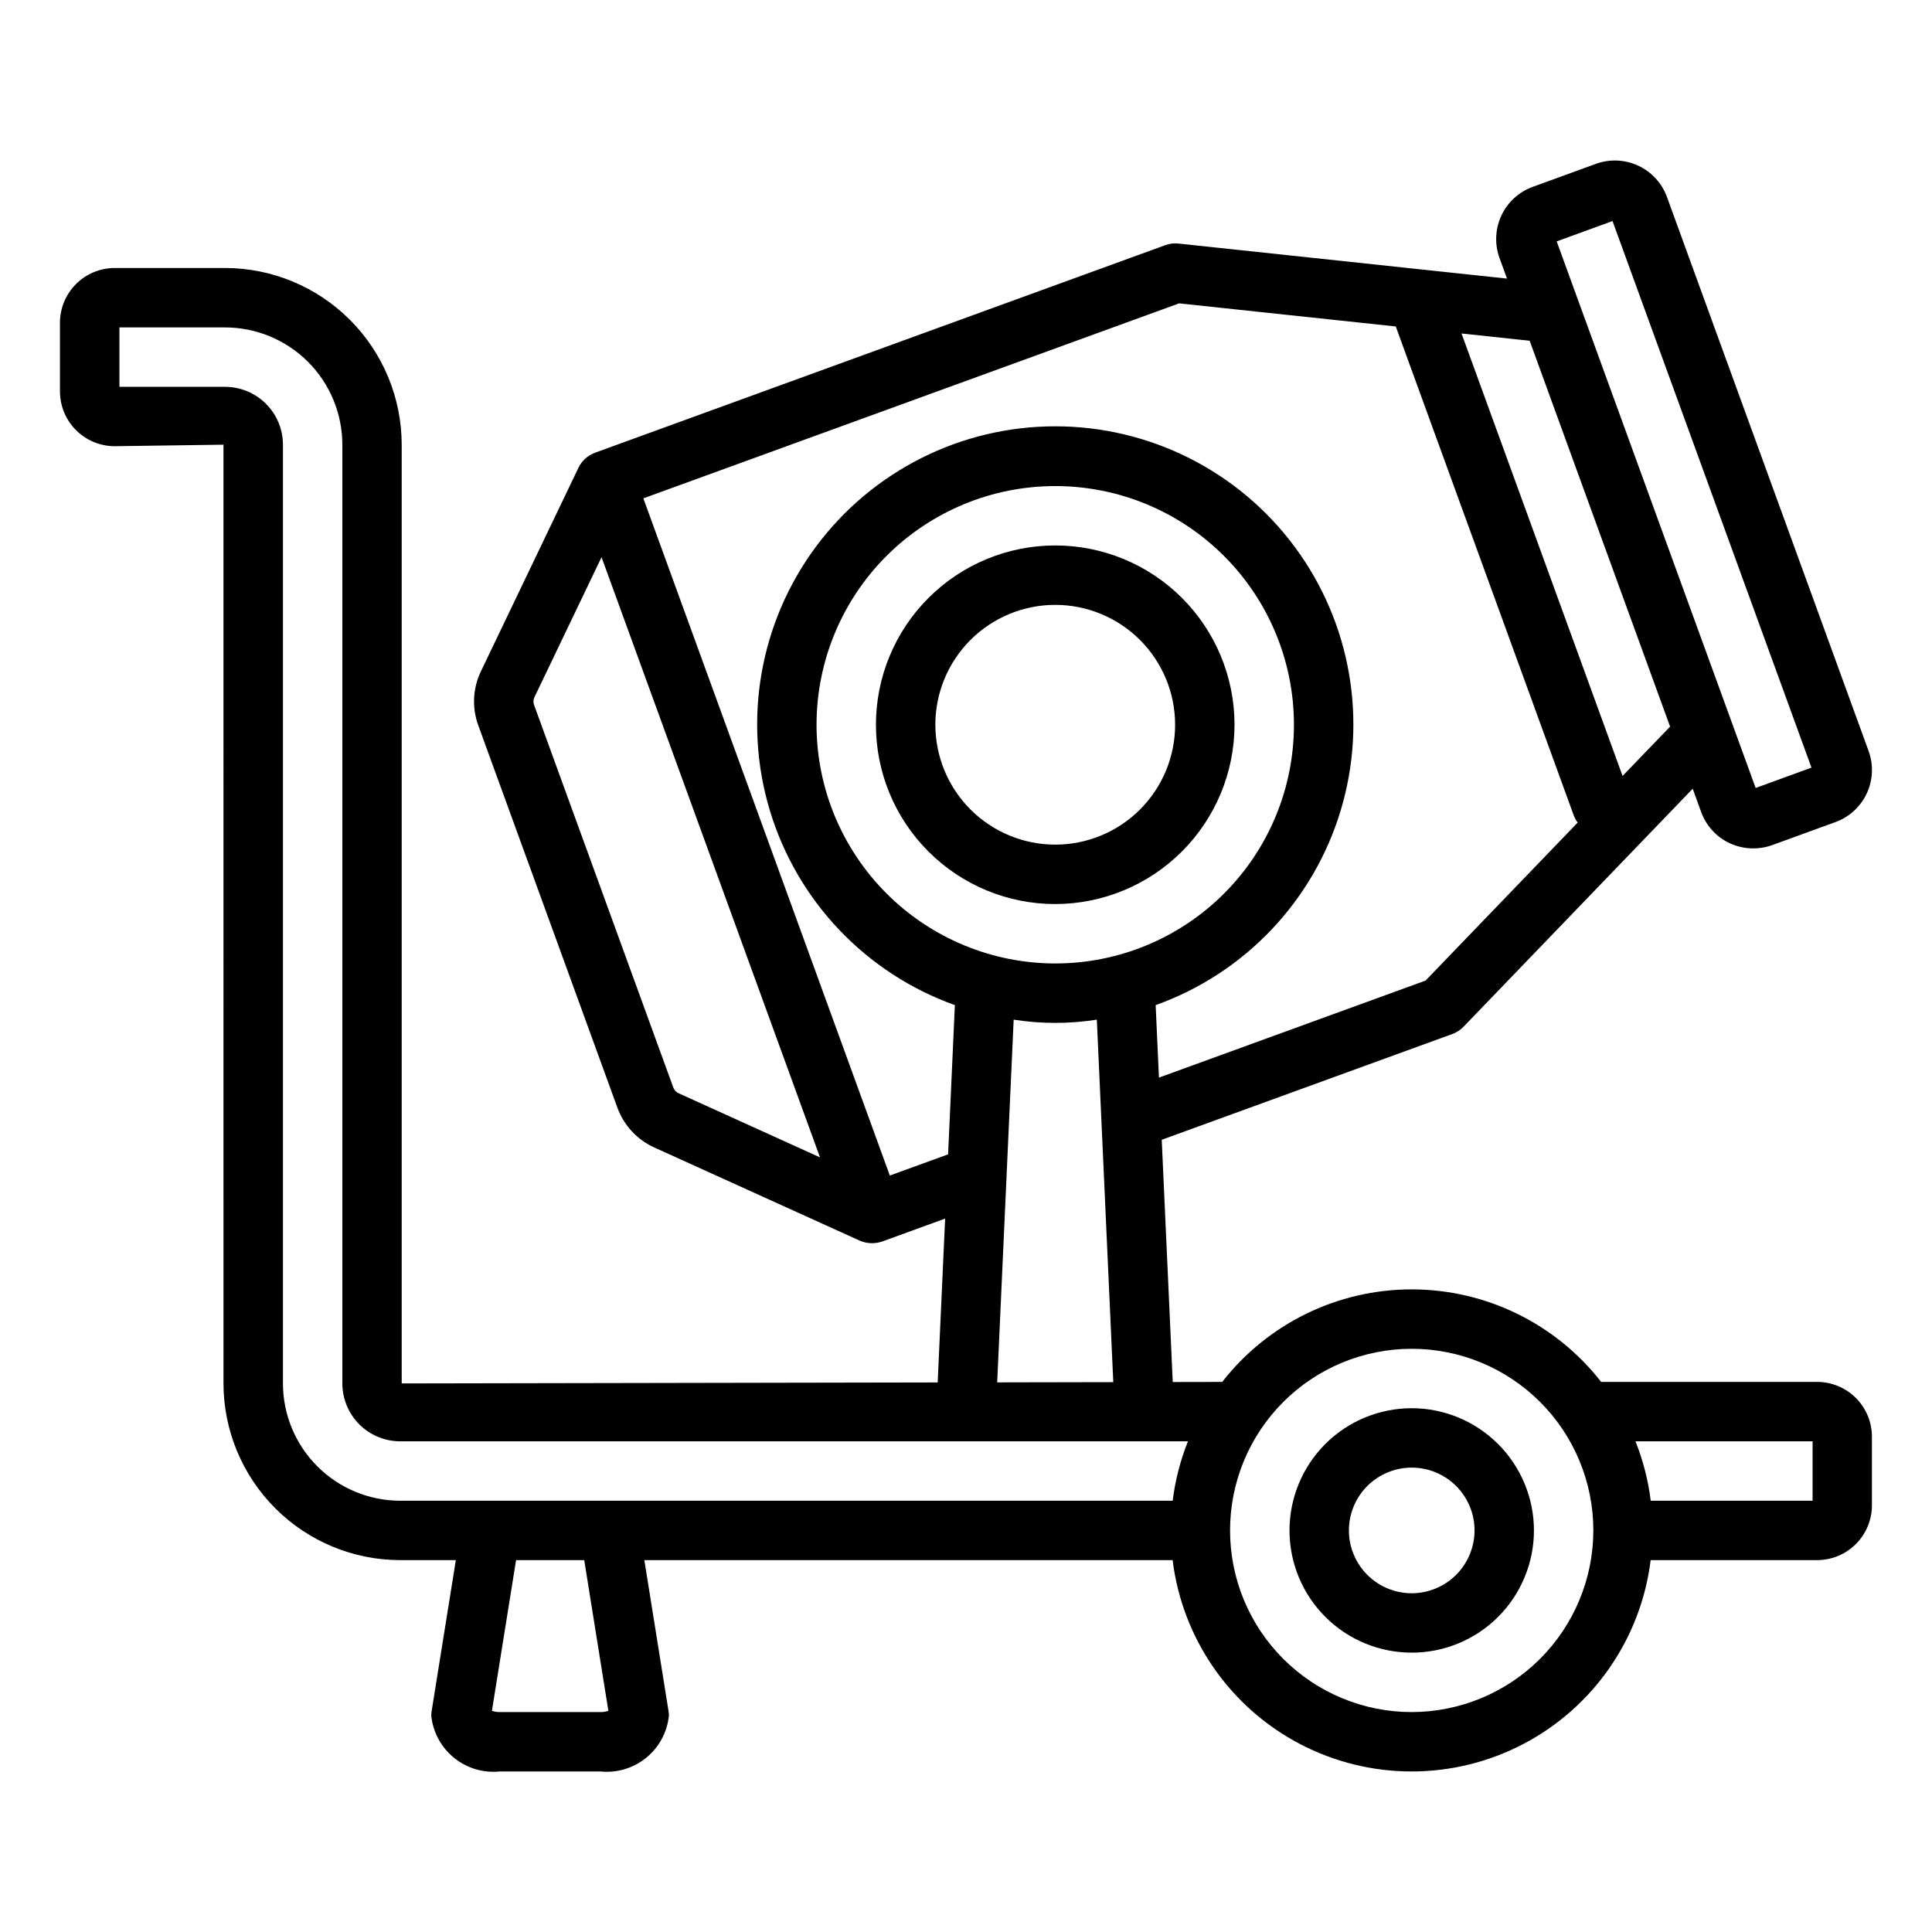 <?xml version="1.0" encoding="UTF-8"?>
<!-- Uploaded to: ICON Repo, www.iconrepo.com, Generator: ICON Repo Mixer Tools -->
<svg fill="#000000" width="800px" height="800px" version="1.1" viewBox="144 144 512 512" xmlns="http://www.w3.org/2000/svg">
 <path d="m471.16 336.07c0.004-12.602-5.004-24.688-13.914-33.602-8.91-8.91-20.996-13.918-33.598-13.918-12.602 0-24.688 5.008-33.598 13.918-8.91 8.91-13.918 20.996-13.918 33.598 0 12.602 5.004 24.688 13.914 33.598 8.91 8.91 20.996 13.918 33.598 13.918 12.598-0.016 24.676-5.023 33.582-13.934 8.91-8.906 13.922-20.98 13.934-33.578zm-79.285 0c0-8.426 3.348-16.508 9.305-22.469 5.961-5.957 14.039-9.305 22.465-9.305 8.43 0 16.508 3.348 22.469 9.305 5.957 5.957 9.305 14.039 9.305 22.465 0 8.426-3.348 16.508-9.305 22.465-5.961 5.961-14.043 9.309-22.469 9.305-8.422-0.008-16.496-3.359-22.453-9.312-5.953-5.957-9.305-14.031-9.316-22.453zm233.7 174.15h-57.254c-12.062-15.477-30.59-24.523-50.211-24.523-19.625 0-38.148 9.051-50.211 24.527l-13.109 0.023-2.918-64.195 77.008-28.027c1.129-0.406 2.148-1.07 2.981-1.938l60.723-63.066 2.238 6.16c1.324 3.668 4.062 6.652 7.602 8.293 3.539 1.629 7.574 1.805 11.234 0.484l16.754-6.098h0.004c3.664-1.332 6.648-4.062 8.297-7.598 1.648-3.531 1.824-7.574 0.488-11.238l-53.434-146.81c-1.328-3.664-4.062-6.652-7.598-8.301-3.531-1.648-7.574-1.824-11.238-0.492l-16.762 6.102c-3.66 1.336-6.641 4.07-8.285 7.602-1.648 3.535-1.828 7.574-0.5 11.238l1.988 5.465-87.051-9.285c-1.191-0.129-2.398 0.016-3.523 0.434l-151.09 54.992c-1.938 0.703-3.519 2.137-4.41 3.992l-25.871 53.992c-2.129 4.457-2.379 9.582-0.699 14.223l36.918 101.44c1.707 4.629 5.184 8.383 9.668 10.441l54.535 24.73c1.883 0.812 4 0.891 5.941 0.223l16.68-6.07-1.973 43.422-142.04 0.262v-248.78c-0.016-12.414-4.953-24.316-13.73-33.094-8.777-8.781-20.68-13.719-33.094-13.73h-29.227c-3.848 0-7.535 1.531-10.258 4.254-2.723 2.719-4.254 6.41-4.258 10.258v18.199c0.004 3.852 1.535 7.539 4.254 10.262 2.723 2.723 6.414 4.254 10.262 4.258l28.816-0.406 0.004 248.78c0.012 12.414 4.949 24.316 13.727 33.094 8.777 8.781 20.68 13.719 33.094 13.73h14.754l-6.41 40.004v0.004c-0.066 0.41-0.098 0.828-0.102 1.246 0.457 4.367 2.629 8.375 6.039 11.141s7.781 4.066 12.148 3.609h26.605c4.367 0.457 8.738-0.844 12.148-3.609 3.41-2.766 5.582-6.773 6.035-11.141 0-0.418-0.035-0.836-0.098-1.246l-6.41-40.004 140-0.004c2.566 20.789 15.168 38.992 33.719 48.715 18.555 9.723 40.695 9.723 59.246 0 18.551-9.723 31.152-27.926 33.719-48.715h44.121c3.848-0.004 7.539-1.535 10.262-4.258 2.723-2.723 4.254-6.414 4.254-10.262v-18.199c-0.004-3.848-1.535-7.535-4.258-10.258-2.719-2.719-6.41-4.25-10.258-4.254zm-265.18-174.15h-0.004c0.004-16.777 6.668-32.867 18.531-44.73s27.953-18.527 44.73-18.527 32.867 6.664 44.73 18.531c11.863 11.863 18.527 27.953 18.527 44.73s-6.664 32.867-18.531 44.73c-11.863 11.863-27.953 18.527-44.73 18.523-16.77-0.016-32.852-6.688-44.707-18.547-11.859-11.863-18.531-27.941-18.551-44.711zm210.94-133.49 52.723 144.85-14.793 5.387-52.727-144.85zm15.258 133.98-12.594 13.074-42.68-117.26 18.055 1.926zm-264.15 95.672-36.914-101.43c-0.246-0.664-0.211-1.398 0.102-2.031l17.785-37.113 57.895 159.06-37.477-16.996c-0.645-0.293-1.141-0.828-1.391-1.492zm57.371 23.297-65.316-179.46 141.98-51.676 57.418 6.121 47.176 129.61v0.004c0.258 0.664 0.605 1.293 1.031 1.863l-40.309 41.867-70.66 25.719-0.871-19.211h-0.004c23.559-8.426 41.73-27.508 48.996-51.449 7.262-23.938 2.758-49.902-12.145-70-14.898-20.094-38.438-31.941-63.457-31.941-25.016 0-48.555 11.852-63.457 31.945-14.898 20.094-19.402 46.059-12.137 69.996 7.262 23.941 25.438 43.023 48.992 51.449l-1.797 39.547zm32.82-41.312c7.301 1.145 14.734 1.145 22.035 0l4.363 96.066-30.766 0.059zm-193.65 96.414v-248.78c-0.004-4.066-1.621-7.965-4.496-10.84s-6.773-4.492-10.84-4.496h-28v-15.742l28-0.004c8.238 0.008 16.141 3.285 21.969 9.113 5.824 5.828 9.102 13.727 9.109 21.969v248.78c0.008 4.066 1.625 7.965 4.5 10.84s6.773 4.492 10.84 4.496h208.75c-2.019 5.055-3.375 10.348-4.043 15.746h-204.71c-8.242-0.012-16.141-3.289-21.965-9.117-5.828-5.824-9.105-13.723-9.113-21.965zm86.242 86.762c-0.688 0.223-1.406 0.332-2.129 0.324h-26.605c-0.723 0.008-1.441-0.102-2.129-0.324l6.398-39.938h18.066zm212.89 0.324c-12.766 0-25.012-5.074-34.039-14.102-9.027-9.027-14.098-21.27-14.098-34.035 0-12.77 5.074-25.012 14.102-34.039 9.027-9.027 21.273-14.098 34.039-14.098 12.766 0.004 25.008 5.074 34.035 14.102 9.027 9.027 14.098 21.273 14.098 34.039-0.016 12.762-5.094 24.996-14.117 34.02-9.023 9.023-21.258 14.098-34.02 14.113zm106.24-56.004h-42.895c-0.664-5.398-2.023-10.691-4.043-15.746h46.938zm-106.23-24.523c-8.59 0-16.832 3.41-22.906 9.484-6.074 6.074-9.488 14.312-9.488 22.906 0 8.59 3.41 16.828 9.488 22.906 6.074 6.074 14.312 9.484 22.902 9.484 8.594 0 16.832-3.414 22.906-9.488s9.484-14.316 9.484-22.906c-0.008-8.586-3.426-16.816-9.496-22.891-6.07-6.07-14.305-9.488-22.891-9.496zm0 49.039c-4.414 0-8.648-1.754-11.773-4.875-3.121-3.121-4.875-7.356-4.879-11.77 0-4.414 1.754-8.648 4.875-11.773 3.121-3.121 7.356-4.875 11.77-4.879 4.414 0 8.648 1.754 11.773 4.875 3.121 3.121 4.879 7.356 4.879 11.77-0.008 4.414-1.762 8.645-4.879 11.766-3.121 3.121-7.352 4.879-11.766 4.887z"/>
</svg>